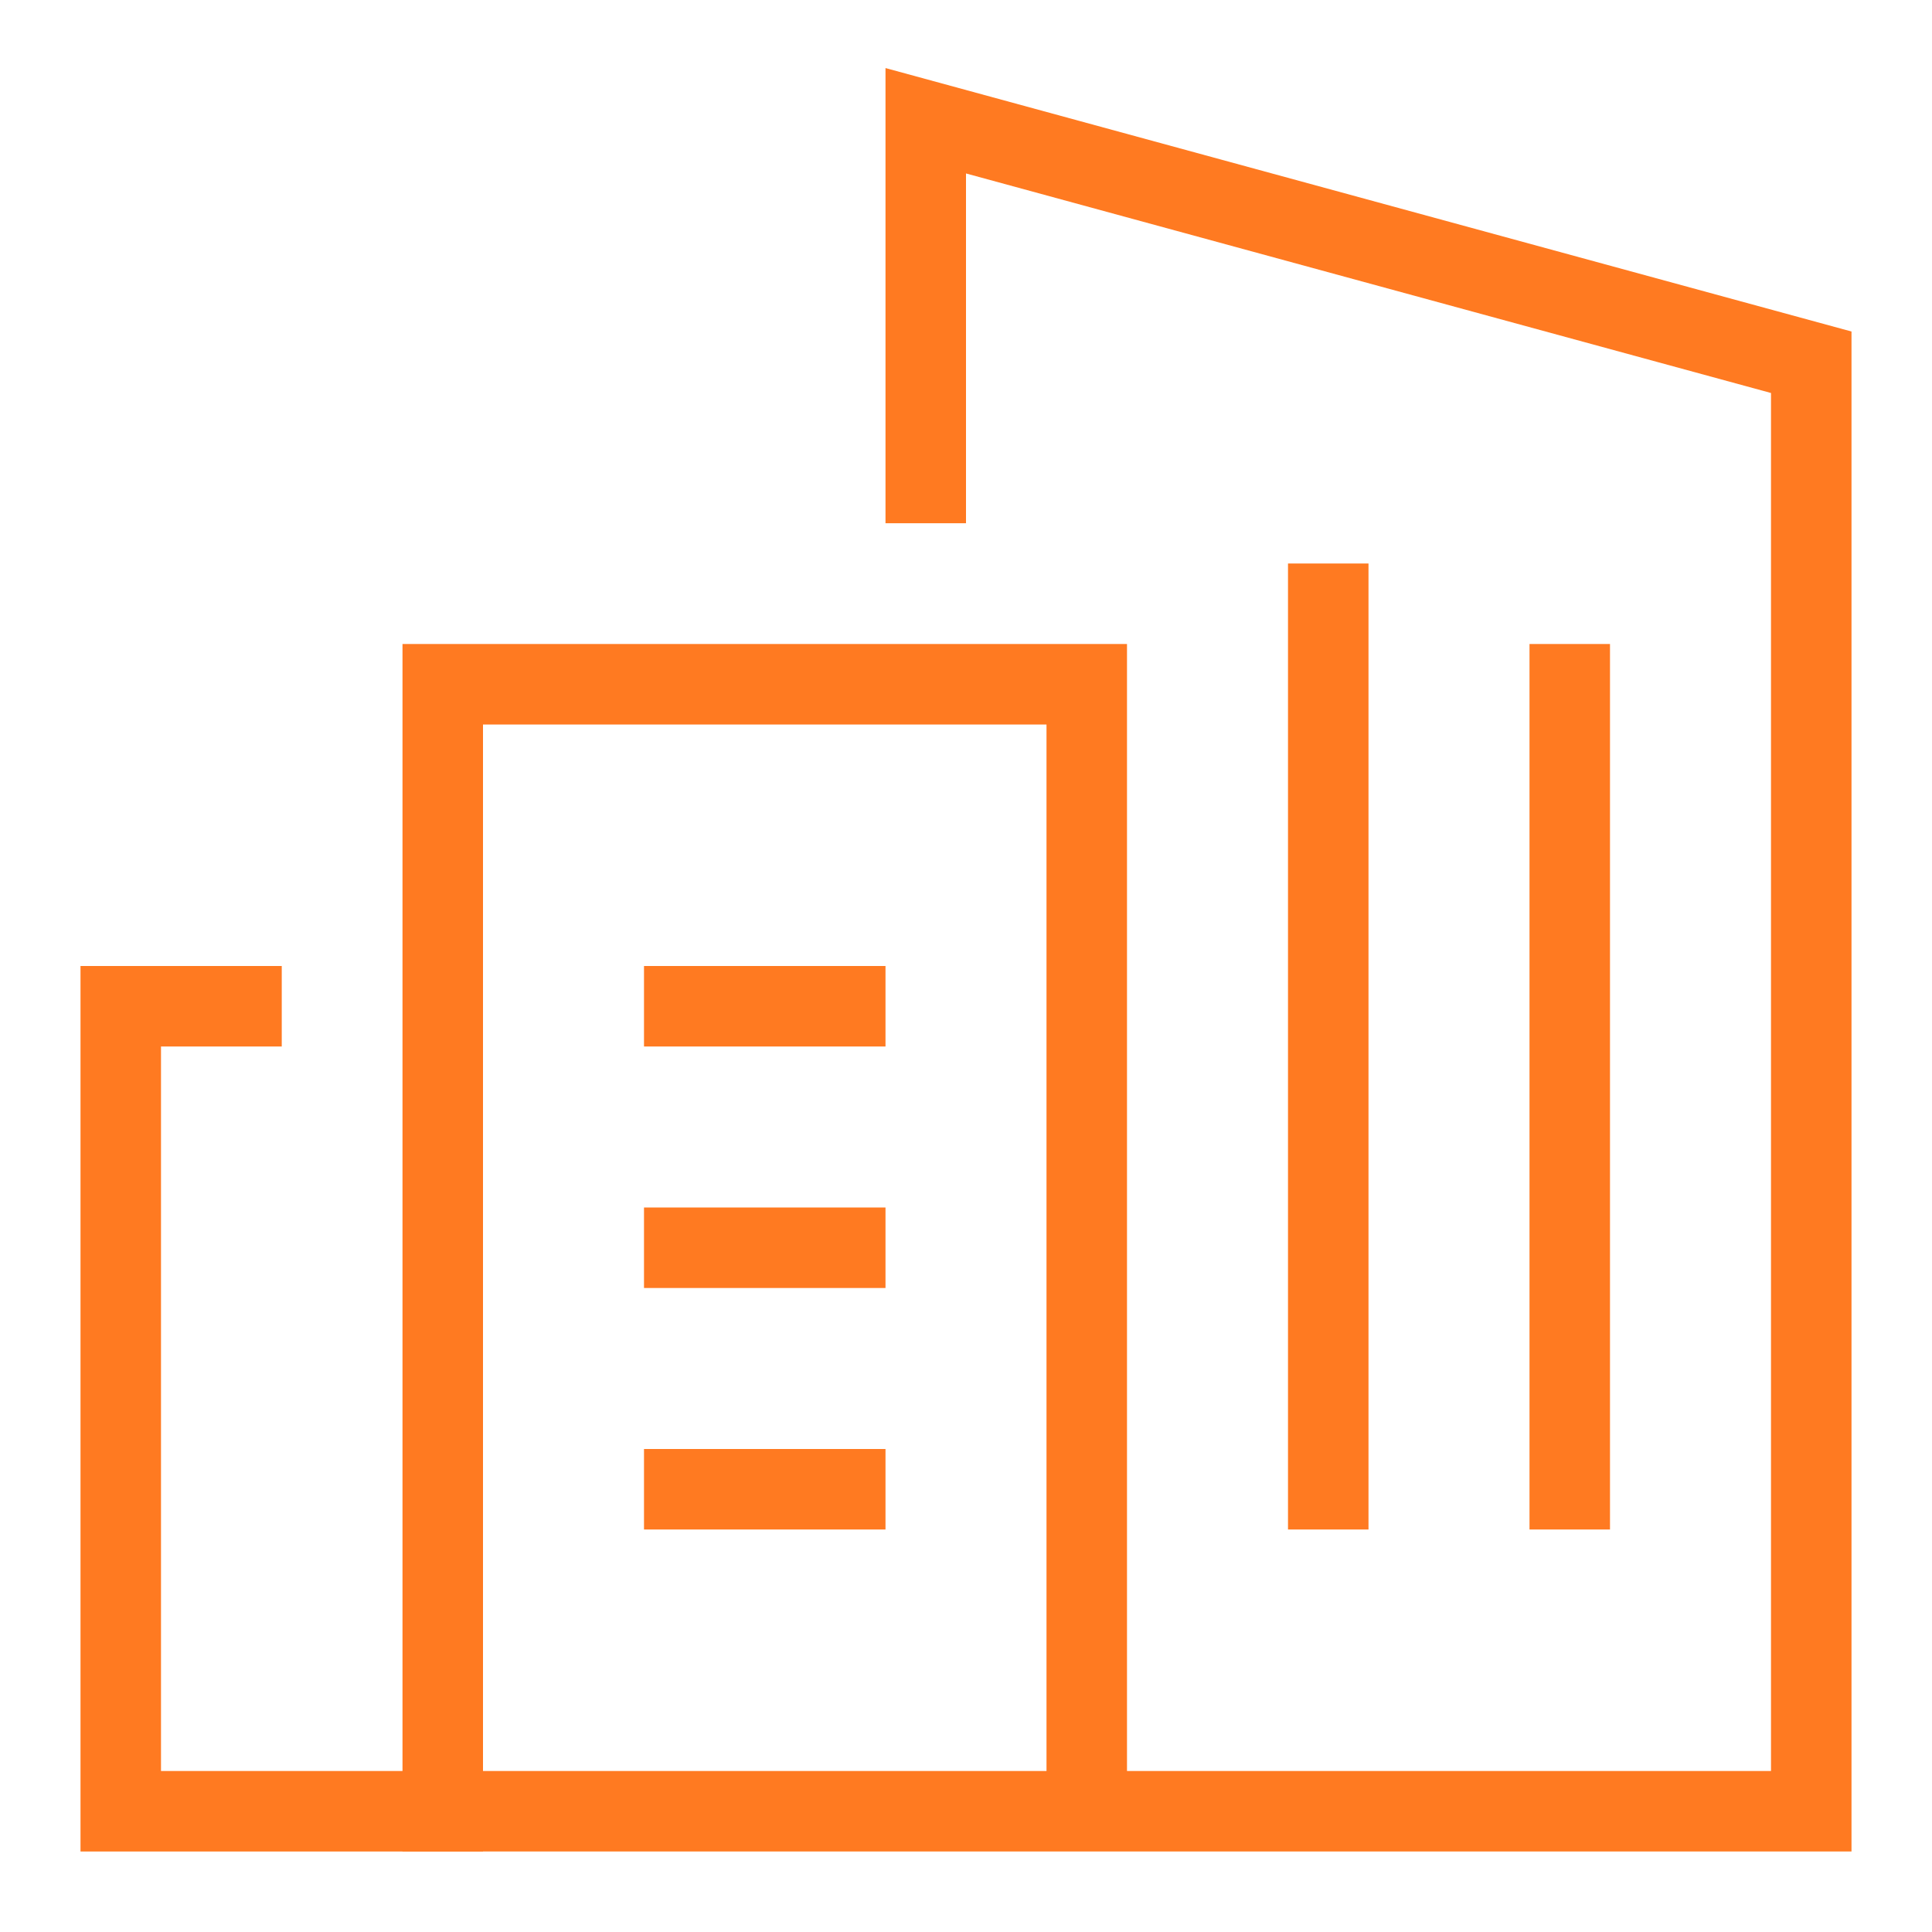 <?xml version="1.0" encoding="utf-8"?>
<!-- Generator: Adobe Illustrator 27.1.0, SVG Export Plug-In . SVG Version: 6.00 Build 0)  -->
<svg version="1.1" id="Ebene_1" xmlns="http://www.w3.org/2000/svg" xmlns:xlink="http://www.w3.org/1999/xlink" x="0px" y="0px"
	 viewBox="0 0 48 48" style="enable-background:new 0 0 48 48;" xml:space="preserve">
<style type="text/css">
	.st0{fill:none;stroke:#FF7A21;stroke-width:2;stroke-linecap:square;stroke-miterlimit:10;}
</style>
<polyline class="st0" points="11,45 3,45 3,25 6,25 "/>
<line class="st0" x1="17" y1="31" x2="21" y2="31"/>
<line class="st0" x1="17" y1="37" x2="21" y2="37"/>
<line class="st0" x1="17" y1="25" x2="21" y2="25"/>
<polyline class="st0" points="23,12 23,3 45,9 45,45 11,45 11,17 27,17 27,45 "/>
<line class="st0" x1="33" y1="37" x2="33" y2="15"/>
<line class="st0" x1="39" y1="37" x2="39" y2="17"/>
</svg>
